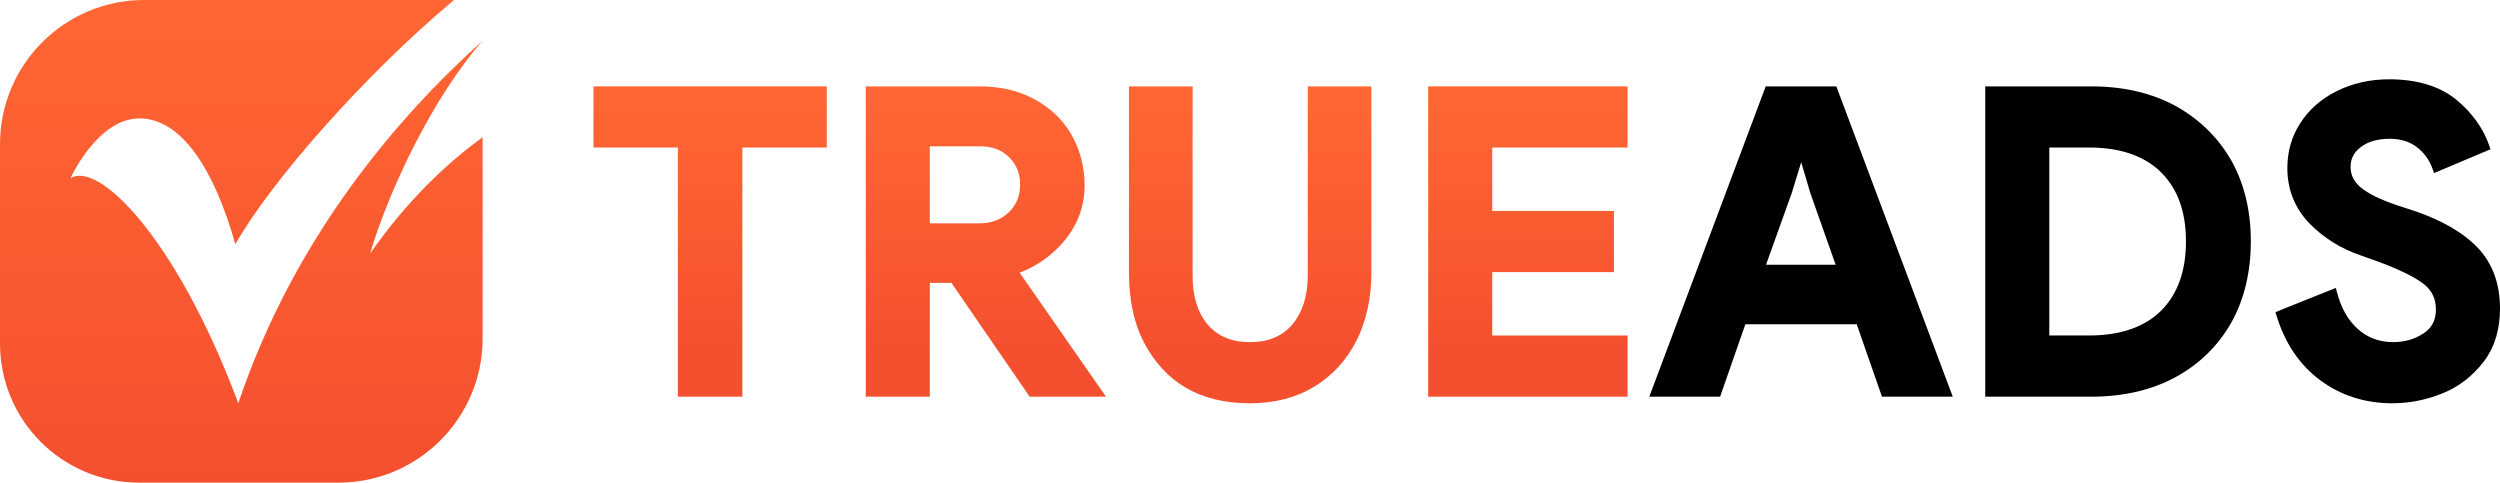 <?xml version="1.0" encoding="UTF-8"?>
<svg id="Layer_2" data-name="Layer 2" xmlns="http://www.w3.org/2000/svg" xmlns:xlink="http://www.w3.org/1999/xlink" viewBox="0 0 1616 311.97">
  <defs>
    <style>
      .cls-1 {
        fill: url(#linear-gradient-2);
      }

      .cls-2 {
        fill: url(#linear-gradient-4);
      }

      .cls-3 {
        fill: url(#linear-gradient-3);
      }

      .cls-4 {
        fill: url(#linear-gradient-5);
      }

      .cls-5 {
        fill: url(#linear-gradient);
      }
    </style>
    <linearGradient id="linear-gradient" x1="459.01" y1="64.94" x2="459.01" y2="230.72" gradientUnits="userSpaceOnUse">
      <stop offset="0" stop-color="#f63"/>
      <stop offset="1" stop-color="#f44f2f"/>
    </linearGradient>
    <linearGradient id="linear-gradient-2" x1="637.27" y1="64.94" x2="637.27" y2="230.72" xlink:href="#linear-gradient"/>
    <linearGradient id="linear-gradient-3" x1="808.12" y1="64.94" x2="808.12" y2="230.63" xlink:href="#linear-gradient"/>
    <linearGradient id="linear-gradient-4" x1="987.63" y1="64.94" x2="987.63" y2="230.72" xlink:href="#linear-gradient"/>
    <linearGradient id="linear-gradient-5" x1="155.99" y1="8.55" x2="155.99" y2="319.86" xlink:href="#linear-gradient"/>
  </defs>
  <g id="Layer_1-2" data-name="Layer 1">
    <g>
      <polygon class="cls-5" points="438.17 256.41 438.17 95.36 383.6 95.36 383.6 55.83 534.42 55.83 534.42 95.36 479.85 95.36 479.85 256.41 438.17 256.41"/>
      <path class="cls-1" d="M665.56,256.41l-50.56-73.57h-13.96v73.57h-41.41V55.83h73.67c13.34,0,25.22,2.79,35.32,8.3,10.49,5.7,18.52,13.38,23.88,22.8,5.7,9.93,8.59,21.01,8.59,32.95,0,12.95-4.22,24.77-12.53,35.11-7.92,9.68-17.82,16.83-29.46,21.29l55.81,80.14h-49.35ZM633.03,144.38c7.69,0,13.92-2.34,19.06-7.15,4.91-4.75,7.31-10.61,7.31-17.89s-2.24-12.65-6.86-17.43c-4.78-4.94-10.99-7.34-18.98-7.34h-32.53v49.81h32Z"/>
      <path class="cls-3" d="M807.99,260.69c-16.02,0-29.9-3.34-41.26-9.93-11.38-6.61-20.59-16.54-27.35-29.53-6.38-12.21-9.62-27.41-9.62-45.18V55.83h41.14v122.36c0,13.3,3.24,23.89,9.64,31.46,6.56,7.74,15.54,11.51,27.44,11.51s20.88-3.77,27.45-11.51c6.56-7.91,9.9-18.5,9.9-31.45V55.83h41.14v120.22c0,16.51-3.23,31.34-9.6,44.08-6.41,12.64-15.6,22.66-27.32,29.8-11.72,7.14-25.71,10.76-41.56,10.76Z"/>
      <polygon class="cls-2" points="923.18 256.41 923.18 55.83 1052.07 55.83 1052.07 95.36 964.59 95.36 964.59 136.35 1043.24 136.35 1043.24 175.89 964.59 175.89 964.59 216.87 1052.07 216.87 1052.07 256.41 923.18 256.41"/>
      <path d="M1216.5,256.41l-16.32-46.82h-71.98l-16.32,46.82h-45.77l75.25-200.58h45.65l75.25,200.58h-45.77ZM1186.56,171.13l-16.35-46.28-5.91-20-6.14,20.01-16.6,46.27h45Z"/>
      <path d="M1283.26,256.41V55.83h68.59c20.61,0,38.88,4.23,54.3,12.58,15.47,8.56,27.64,20.45,36.19,35.37,8.37,14.92,12.6,32.48,12.6,52.21s-4.24,37.56-12.59,52.46c-8.56,15.12-20.74,27.02-36.2,35.39-15.42,8.35-33.69,12.58-54.31,12.58h-68.59ZM1350.25,216.87c20.33,0,36.09-5.45,46.83-16.2,10.57-10.57,15.93-25.61,15.93-44.69s-5.36-33.85-15.93-44.43c-10.75-10.75-26.5-16.2-46.83-16.2h-25.58v121.51h25.58Z"/>
      <path d="M1546.61,260.69c-17.71,0-33.46-5.01-46.81-14.89-13.35-9.88-22.9-24.04-28.37-42.09l-.6-1.97,39.07-15.63.63,2.48c2.55,10.05,7.01,18.05,13.25,23.78,6.32,5.82,14.08,8.77,23.09,8.77,7.53,0,14.22-1.94,19.87-5.77,5.28-3.52,7.84-8.51,7.84-15.26s-2.44-12.13-7.46-16.18c-5.5-4.47-15.37-9.39-29.34-14.63l-12-4.27c-12.74-4.37-23.83-11.3-32.95-20.61-9.48-9.85-14.29-21.9-14.29-35.81,0-10.74,2.82-20.51,8.39-29.05,5.54-8.67,13.4-15.6,23.35-20.58,10.26-5.13,21.67-7.73,33.91-7.73,18.1,0,32.71,4.4,43.41,13.07,10.46,8.63,17.72,18.78,21.58,30.18l.67,1.98-36.51,15.39-.78-2.28c-1.99-5.79-5.34-10.57-9.96-14.21-4.75-3.77-10.76-5.67-17.87-5.67-7.67,0-13.88,1.74-18.45,5.17-4.63,3.35-6.86,7.57-6.86,12.92s2.1,9.59,6.43,13.27c4.91,4.07,12.86,7.98,23.61,11.62l12.28,4c17.61,6.17,31.05,14.11,40,23.6,9.46,10.01,14.26,23.22,14.26,39.26,0,13.46-3.48,24.89-10.35,33.99-7.18,9.39-16.04,16.29-26.35,20.52-10.57,4.37-21.57,6.59-32.69,6.59Z"/>
    </g>
    <path class="cls-4" d="M239.31,163.74c12.33-41.79,40.89-101.19,72.66-137.44h0c-54.69,49.11-121.74,126.83-157.92,234.33C113.36,152.11,62.98,103.67,45.54,115.29c0,0,17.44-38.75,44.57-38.75s48.44,32.94,62.01,81.38C174.6,117.94,235.75,48.17,293.5,0H93.22C41.73,0,0,41.73,0,93.22v128.84c0,49.66,40.26,89.92,89.92,89.92h128.84c51.48,0,93.22-41.73,93.22-93.22V88.69c-21.09,15.25-47.5,39.1-72.66,75.05Z"/>
  </g>
</svg>